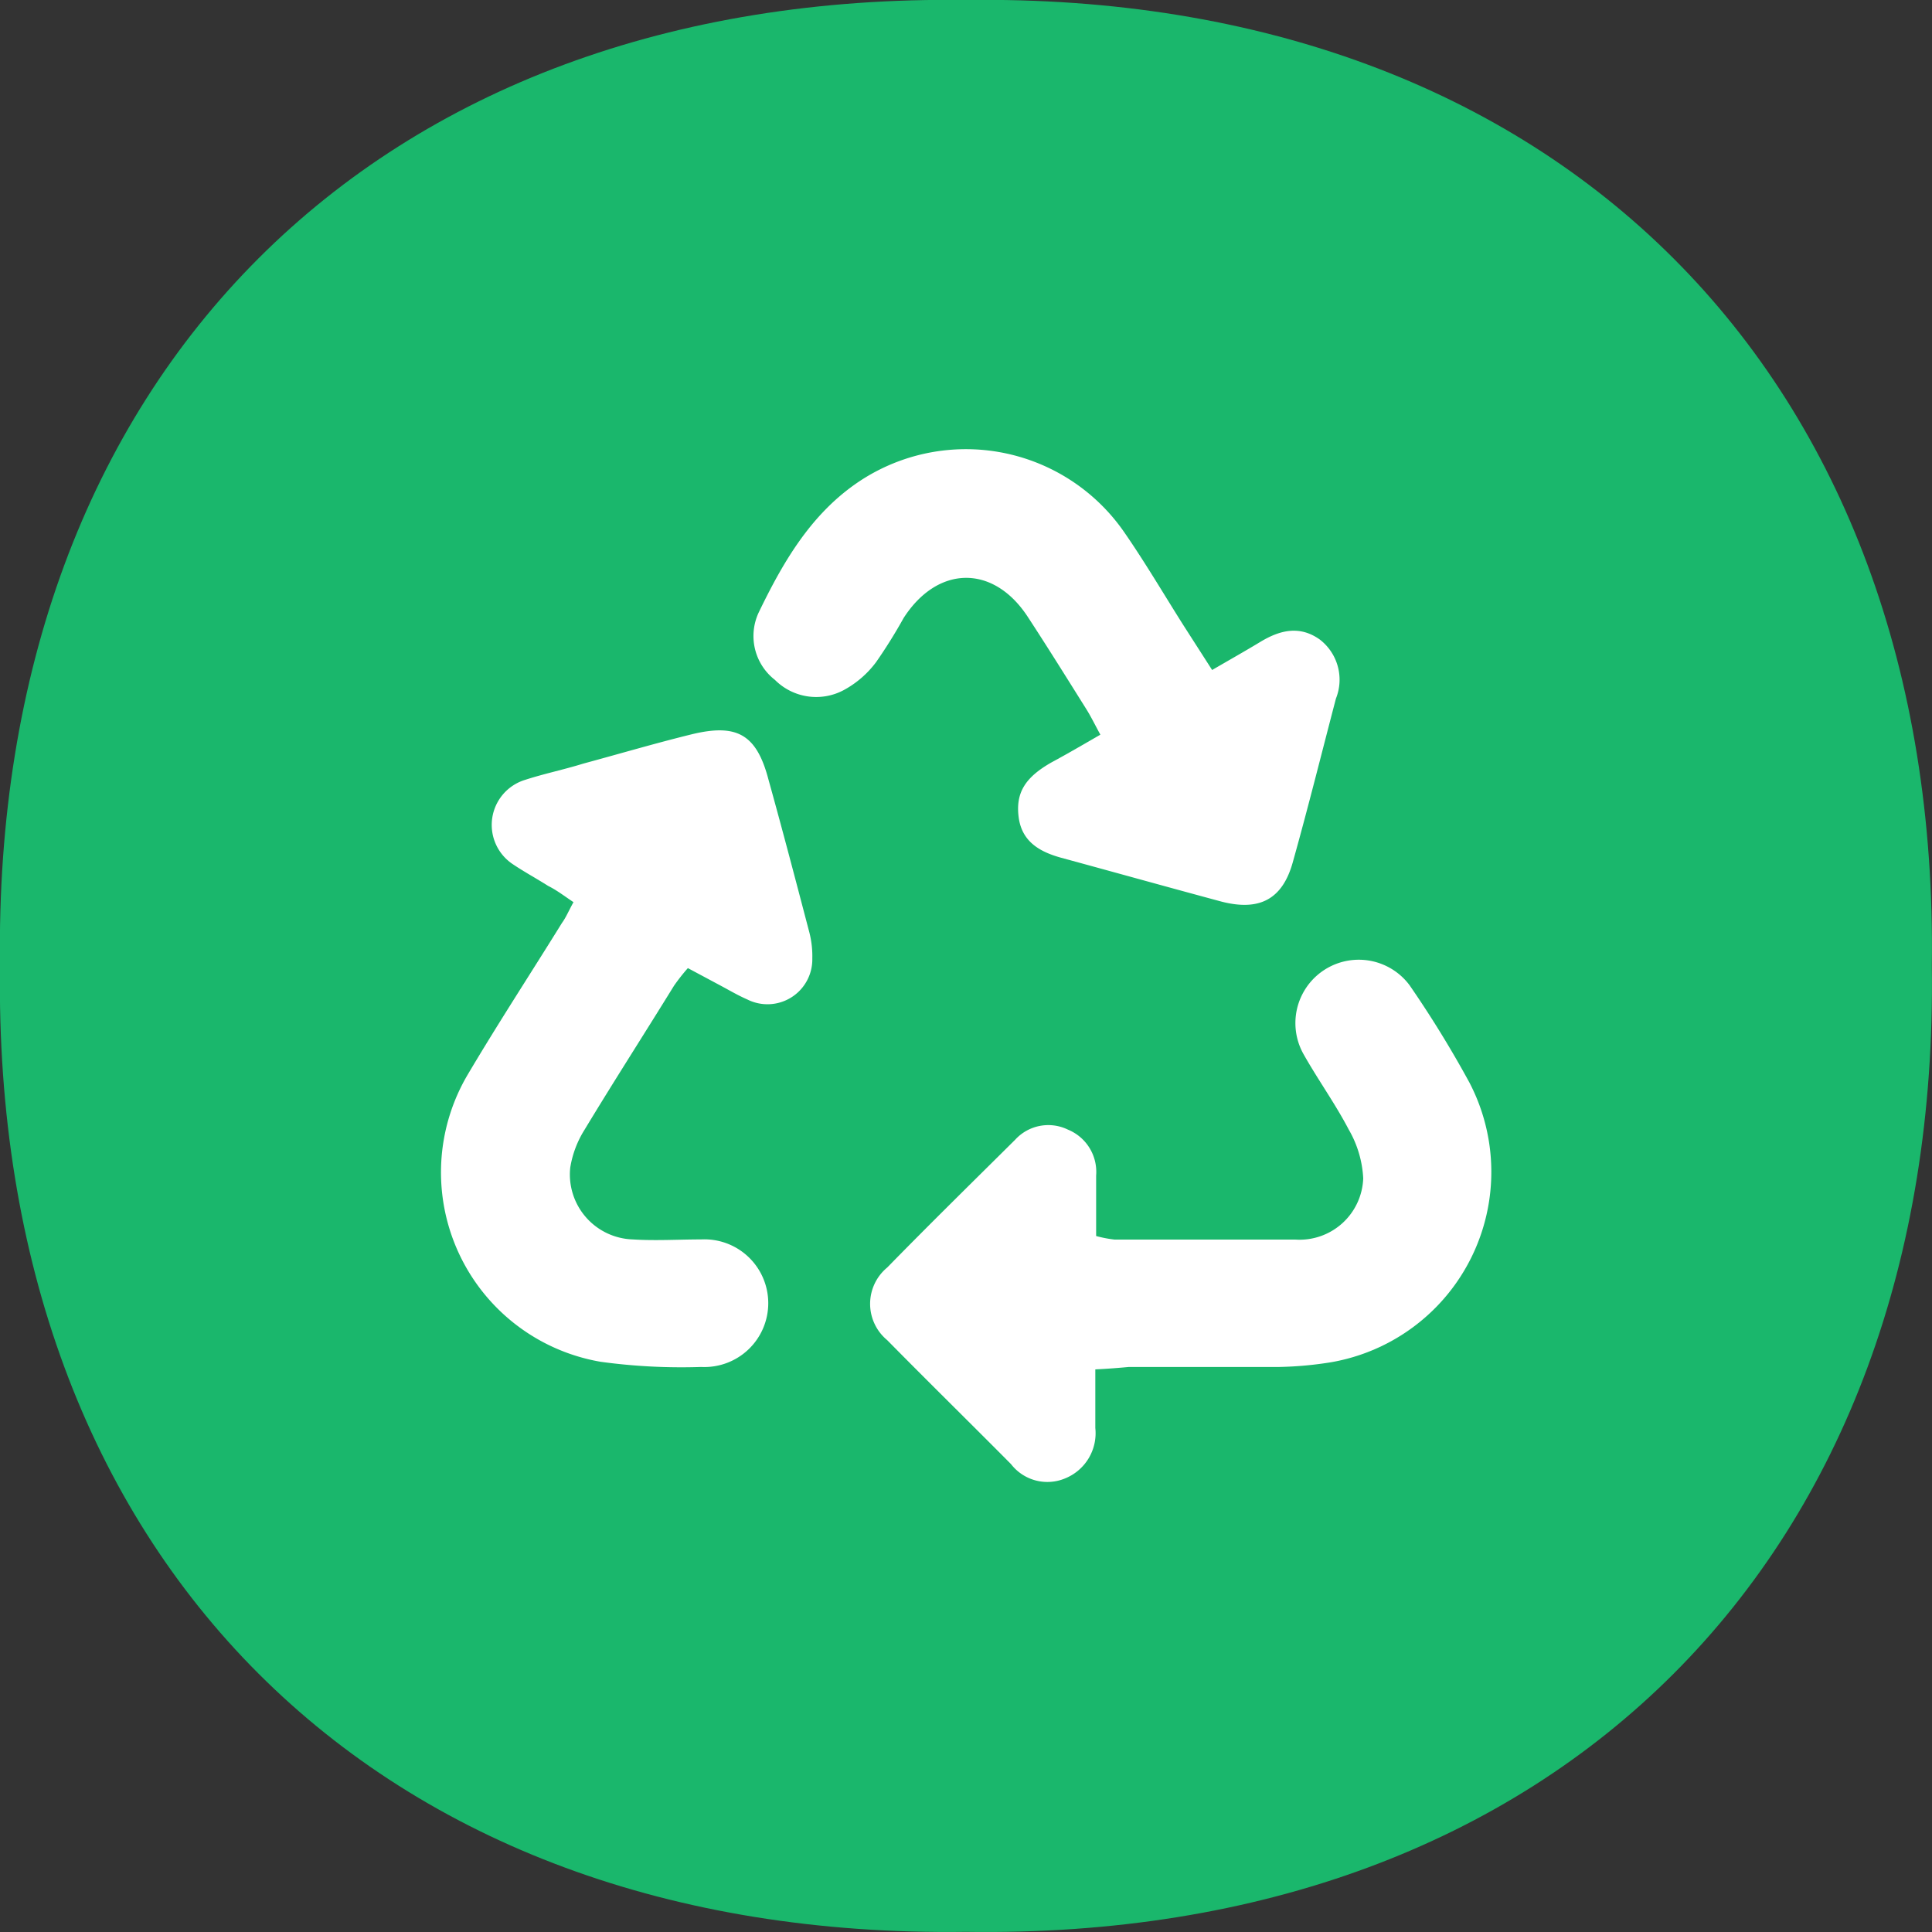 <svg xmlns="http://www.w3.org/2000/svg" viewBox="0 0 118.92 118.92"><rect x="0" y="0" width="118.92" height="118.92" fill="#333333" stroke="none"/><defs><style>.cls-1{fill:#1ab76c;}.cls-2{fill:#fff;}</style></defs><g id="Layer_2" data-name="Layer 2"><g id="Layer_1-2" data-name="Layer 1"><path class="cls-1" d="M118.91,59.46c.51,36.36-23.09,60-59.45,59.45C23.1,119.42-.5,95.82,0,59.46-.5,23.1,23.1-.5,59.46,0,95.82-.5,119.42,23.1,118.91,59.46Z"/><path class="cls-2" d="M67.42,84.29c0,1.29,0,2.45,0,3.61A3,3,0,0,1,65.56,91a2.83,2.83,0,0,1-3.33-.88c-2.53-2.55-5.1-5.07-7.62-7.63a2.9,2.9,0,0,1,0-4.47c2.59-2.65,5.24-5.25,7.87-7.86a2.76,2.76,0,0,1,3.25-.63,2.81,2.81,0,0,1,1.74,2.83c0,1.22,0,2.44,0,3.72a7.32,7.32,0,0,0,1.14.22c3.71,0,7.42,0,11.13,0a3.92,3.92,0,0,0,4.17-3.77,6.64,6.64,0,0,0-.89-3c-.83-1.59-1.89-3.06-2.77-4.62a3.9,3.9,0,0,1,6.51-4.27,66.61,66.61,0,0,1,3.69,6,11.89,11.89,0,0,1-8.52,17.21,22.5,22.5,0,0,1-3.17.29c-3.09,0-6.18,0-9.27,0C68.84,84.2,68.23,84.25,67.42,84.29Z"/><path class="cls-2" d="M35.3,55.53c-.56-.37-1-.72-1.56-1-.71-.45-1.45-.85-2.15-1.32A2.9,2.9,0,0,1,32.33,48c1.17-.38,2.39-.63,3.58-1,2.22-.6,4.42-1.25,6.66-1.8,2.79-.68,4,0,4.73,2.78.86,3.09,1.67,6.18,2.48,9.27A5.91,5.91,0,0,1,50,59a2.76,2.76,0,0,1-4,2.52c-.62-.27-1.2-.62-1.79-.93l-1.87-1a12.06,12.06,0,0,0-.85,1.08c-1.85,3-3.71,5.89-5.51,8.87a6.24,6.24,0,0,0-.88,2.33,4,4,0,0,0,3.85,4.42c1.4.09,2.81,0,4.21,0a3.93,3.93,0,1,1,0,7.85,36.61,36.61,0,0,1-6.2-.32,11.83,11.83,0,0,1-8.15-17.71c1.86-3.14,3.86-6.2,5.78-9.3C34.84,56.47,35,56.07,35.3,55.53Z"/><path class="cls-2" d="M67.73,45.22c-.34-.62-.58-1.12-.87-1.58-1.19-1.9-2.38-3.81-3.61-5.69-2.11-3.21-5.53-3.17-7.63.09a31.47,31.47,0,0,1-1.69,2.71,6.09,6.09,0,0,1-2,1.73,3.59,3.59,0,0,1-4.23-.63,3.42,3.42,0,0,1-1-4.15c1.45-3,3.11-5.89,5.9-7.87A11.85,11.85,0,0,1,69.2,32.76c1.28,1.85,2.42,3.79,3.62,5.69l1.79,2.79c1.1-.64,2.06-1.18,3-1.75,1.19-.71,2.39-1,3.62-.13a3.12,3.12,0,0,1,1,3.64c-.88,3.36-1.72,6.74-2.66,10.09-.64,2.28-2.06,3-4.37,2.41-3.31-.89-6.6-1.81-9.91-2.71-1.32-.37-2.4-1-2.59-2.5s.41-2.44,2-3.35C65.7,46.4,66.66,45.84,67.73,45.22Z"/></g></g></svg>